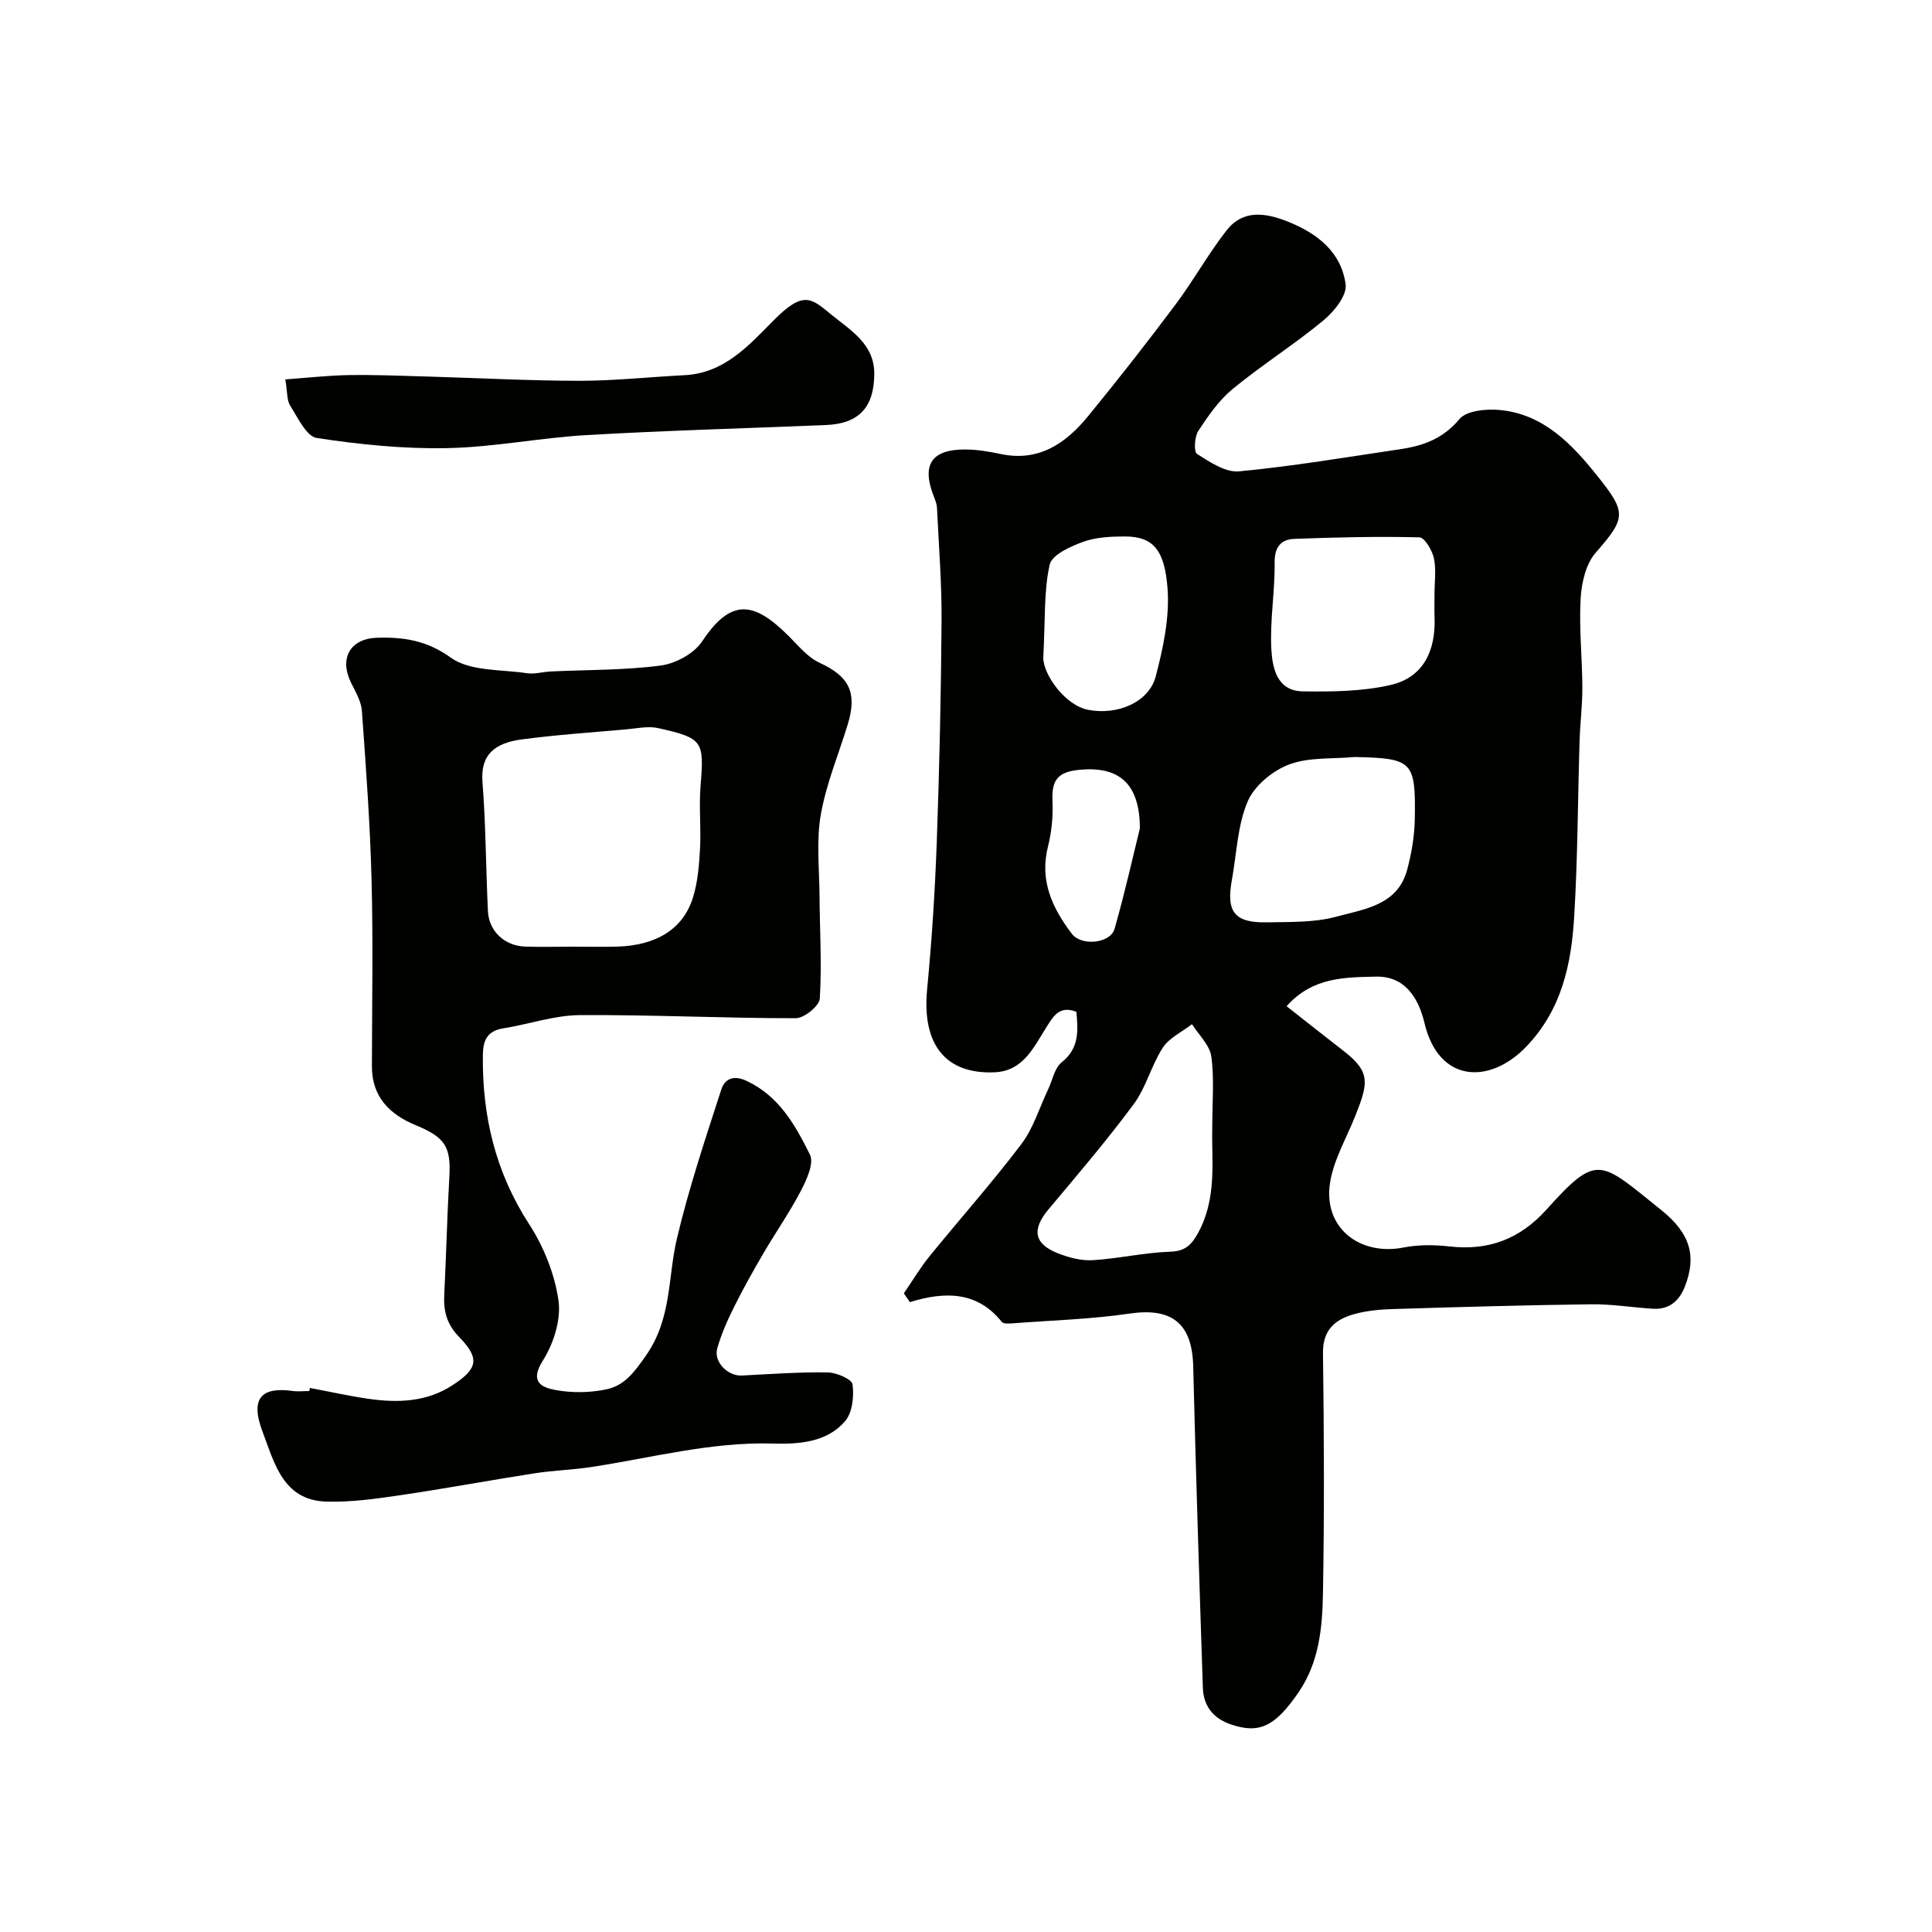 <svg enable-background="new 0 0 400 400" viewBox="0 0 400 400" xmlns="http://www.w3.org/2000/svg"><g fill="#010100"><path d="m187.13 267.78c1.76-2.56 3.35-5.26 5.3-7.66 6.31-7.77 12.98-15.26 19.02-23.23 2.49-3.29 3.74-7.53 5.55-11.34.91-1.91 1.32-4.43 2.81-5.61 3.64-2.89 3.41-6.47 3.04-10.46-3.61-1.39-4.82 1.01-6.38 3.48-2.55 4.05-4.71 8.8-10.56 9.05-10.21.43-15.05-5.83-13.96-17.16.98-10.17 1.63-20.38 2-30.6.55-15.26.88-30.53.99-45.79.05-7.78-.58-15.57-.95-23.35-.04-.79-.36-1.58-.66-2.34-2.57-6.53-.5-9.73 6.49-9.71 2.43.01 4.89.41 7.27.92 7.93 1.71 13.53-2.14 18.15-7.77 6.22-7.59 12.28-15.33 18.16-23.19 3.71-4.95 6.73-10.42 10.52-15.29 3.4-4.36 7.98-3.72 12.66-1.87 6.17 2.45 11.13 6.34 12.02 13.03.3 2.28-2.4 5.63-4.59 7.44-6.03 4.99-12.71 9.2-18.76 14.17-2.86 2.35-5.1 5.58-7.15 8.71-.8 1.22-.96 4.34-.27 4.77 2.65 1.68 5.9 3.87 8.7 3.61 11.2-1.06 22.31-2.95 33.45-4.6 4.72-.7 8.81-2.18 12.18-6.22 1.46-1.76 5.52-2.14 8.29-1.89 9.1.82 15.03 7.1 20.27 13.66 6.02 7.54 6.01 8.64-.35 15.89-2.04 2.33-2.93 6.24-3.12 9.5-.34 6.09.33 12.23.36 18.35.02 3.74-.47 7.48-.58 11.23-.37 12.1-.38 24.22-1.11 36.29-.6 9.85-2.57 19.26-9.97 26.94-7.53 7.82-18.09 7.5-21.03-4.94-1.26-5.33-4.15-9.75-10.08-9.6-6.32.15-13.11.06-18.46 6.13 4.16 3.27 7.98 6.3 11.84 9.29 5.58 4.33 5.06 6.62 2.43 13.29-1.94 4.92-4.89 9.78-5.39 14.86-.86 8.86 6.62 14.24 15.36 12.51 3.05-.6 6.34-.57 9.44-.22 8.13.93 14.62-1.51 20.17-7.68 10.58-11.78 11.02-10.03 23.73.16 6.09 4.89 7.27 9.58 4.92 15.71-1.17 3.06-3.25 4.93-6.69 4.71-4.27-.27-8.54-.98-12.8-.92-13.6.17-27.2.56-40.8.98-2.77.08-5.62.32-8.27 1.07-3.87 1.1-6.47 3.22-6.41 8.05.22 16.66.29 33.33-.01 49.99-.13 6.96-.83 14.03-4.96 20.11-4.92 7.24-8.2 8.76-14.02 6.81-3.74-1.25-5.75-3.82-5.88-7.6-.74-22.2-1.45-44.39-2-66.59-.22-8.89-4.43-12.18-13.17-10.9-7.95 1.17-16.03 1.4-24.06 2.01-.81.06-2.04.17-2.4-.28-5.06-6.35-11.74-6.35-19.03-4.1-.42-.59-.83-1.2-1.25-1.81zm93.36-111.05c-4.58.43-9.48-.01-13.63 1.56-3.41 1.29-7.19 4.42-8.56 7.68-2.1 4.97-2.26 10.76-3.25 16.2-1.22 6.69.55 8.94 7.4 8.79 4.76-.1 9.7.06 14.22-1.17 5.75-1.57 12.68-2.33 14.66-9.69.92-3.42 1.53-7.04 1.59-10.57.2-11.98-.47-12.53-12.43-12.8zm-29.51 77.28c0-5.97.45-10.69-.19-15.27-.33-2.37-2.6-4.47-4-6.69-2.06 1.59-4.7 2.8-6.04 4.86-2.38 3.65-3.45 8.2-6.01 11.67-5.55 7.5-11.63 14.62-17.64 21.78-3.51 4.18-3.08 7.17 2 9.15 2.23.87 4.78 1.54 7.12 1.4 5.38-.33 10.71-1.58 16.09-1.76 3.04-.1 4.31-1.36 5.64-3.7 4.06-7.23 2.89-15.06 3.03-21.44zm46.02-111c0-2.49.38-5.07-.13-7.45-.36-1.64-1.92-4.28-3-4.31-8.63-.21-17.27-.01-25.9.32-2.76.11-4.11 1.68-4.07 4.92.07 5.92-.98 11.88-.69 17.77.2 3.91 1.1 8.8 6.51 8.88 6.08.09 12.35.02 18.22-1.33 6.73-1.56 9.3-7.05 9.07-13.82-.06-1.65-.01-3.32-.01-4.98zm-81 13.19c0 3.41 4.48 9.86 9.33 10.77 6.06 1.15 12.55-1.57 13.96-6.95 1.55-5.93 2.9-12.26 2.43-18.27-.6-7.85-2.95-10.67-8.79-10.68-2.91 0-6 .14-8.68 1.11-2.63.95-6.45 2.68-6.92 4.71-1.22 5.38-.9 11.09-1.33 19.31zm20 35.31c-.02-9.5-4.52-13.1-13.11-12.06-4.51.55-5.15 2.81-4.98 6.65.13 3.07-.21 6.25-.95 9.23-1.76 7.03.93 12.72 4.96 18.01 1.98 2.61 7.97 1.99 8.83-1.02 2.15-7.49 3.84-15.11 5.25-20.81z"/><path d="m64.16 287.36c4 .75 7.97 1.64 11.99 2.23 6.1.89 12.13.73 17.53-2.79 5.21-3.4 5.74-5.5 1.41-9.96-2.65-2.73-3.29-5.44-3.11-8.87.41-8.09.59-16.2 1.05-24.29.37-6.37-.93-8.23-7.09-10.78-5.26-2.18-8.95-5.83-8.94-12.1.02-12.86.26-25.73-.07-38.58-.31-11.71-1.16-23.42-2.01-35.11-.15-2-1.38-3.97-2.29-5.87-2.42-5.03-.07-9.07 5.54-9.21 5.44-.14 10.18.55 15.17 4.13 3.98 2.86 10.39 2.41 15.75 3.22 1.58.24 3.27-.28 4.92-.36 7.61-.36 15.28-.24 22.8-1.23 3.08-.41 6.91-2.49 8.57-5.01 6.52-9.85 11.54-7.86 19.32.36 1.48 1.56 3.1 3.22 5 4.09 6.15 2.82 7.83 6.19 5.8 12.81-1.9 6.2-4.45 12.28-5.56 18.61-.95 5.41-.31 11.1-.27 16.67.05 7.14.5 14.31.06 21.42-.09 1.52-3.23 4.07-4.97 4.07-14.92.01-29.84-.74-44.76-.64-5.28.04-10.53 1.9-15.82 2.74-3.36.54-4.18 2.52-4.21 5.59-.14 12.58 2.61 24.19 9.58 34.95 3.03 4.67 5.3 10.33 6.08 15.81.56 3.97-1.02 8.93-3.24 12.44-2.86 4.49-.14 5.6 2.74 6.11 3.37.6 7.06.55 10.41-.16 3.76-.79 5.76-3.51 8.2-7 5.39-7.7 4.49-16.15 6.42-24.27 2.47-10.42 5.88-20.64 9.19-30.84.64-1.97 2.32-3.11 5.19-1.77 6.79 3.17 10.13 9.21 13.15 15.29.89 1.79-.7 5.23-1.9 7.53-2.32 4.45-5.23 8.6-7.76 12.94-2.13 3.65-4.2 7.34-6.08 11.13-1.36 2.74-2.63 5.58-3.45 8.51-.79 2.81 2.19 5.77 5.09 5.62 5.93-.3 11.86-.74 17.78-.65 1.82.03 4.99 1.4 5.14 2.48.33 2.47-.02 5.83-1.53 7.6-3.8 4.46-9.68 4.8-14.98 4.65-12.8-.36-25.03 2.94-37.49 4.85-3.89.6-7.86.7-11.75 1.3-9.34 1.45-18.63 3.19-27.98 4.56-5.03.74-10.16 1.46-15.22 1.31-9-.26-10.78-8.1-13.19-14.44-2.74-7.19.02-9.32 6.18-8.47 1.15.16 2.33.02 3.5.02.03-.21.07-.42.11-.64zm54.06-91.36c3.16 0 6.32.07 9.48-.01 8.11-.22 13.68-3.58 15.74-10.07 1.02-3.22 1.3-6.73 1.49-10.14.24-4.33-.24-8.71.11-13.02.76-9.33.56-9.93-8.81-12.02-2.08-.46-4.4.08-6.6.27-7.19.64-14.39 1.12-21.54 2.07-5.58.73-8.65 3.09-8.2 8.81.7 8.89.7 17.83 1.13 26.75.2 4.17 3.45 7.19 7.7 7.34 3.17.11 6.34.02 9.5.02z"/><path d="m59.07 78.55c4.33-.31 8.7-.81 13.08-.89 5.47-.09 10.95.14 16.43.3 10.47.3 20.93.87 31.39.88 7.24 0 14.48-.79 21.73-1.16 8.27-.42 13.26-6.09 18.5-11.38 6.19-6.25 7.8-4.55 11.94-1.14 3.94 3.23 8.94 6.04 8.87 12.35-.07 6.86-3.2 10.21-10.01 10.49-16.52.68-33.06 1.13-49.57 2.08-9.64.56-19.23 2.51-28.86 2.7-9 .18-18.09-.74-26.99-2.1-2.14-.33-3.91-4.2-5.49-6.67-.72-1.12-.57-2.8-1.02-5.46z"/></g></svg>
